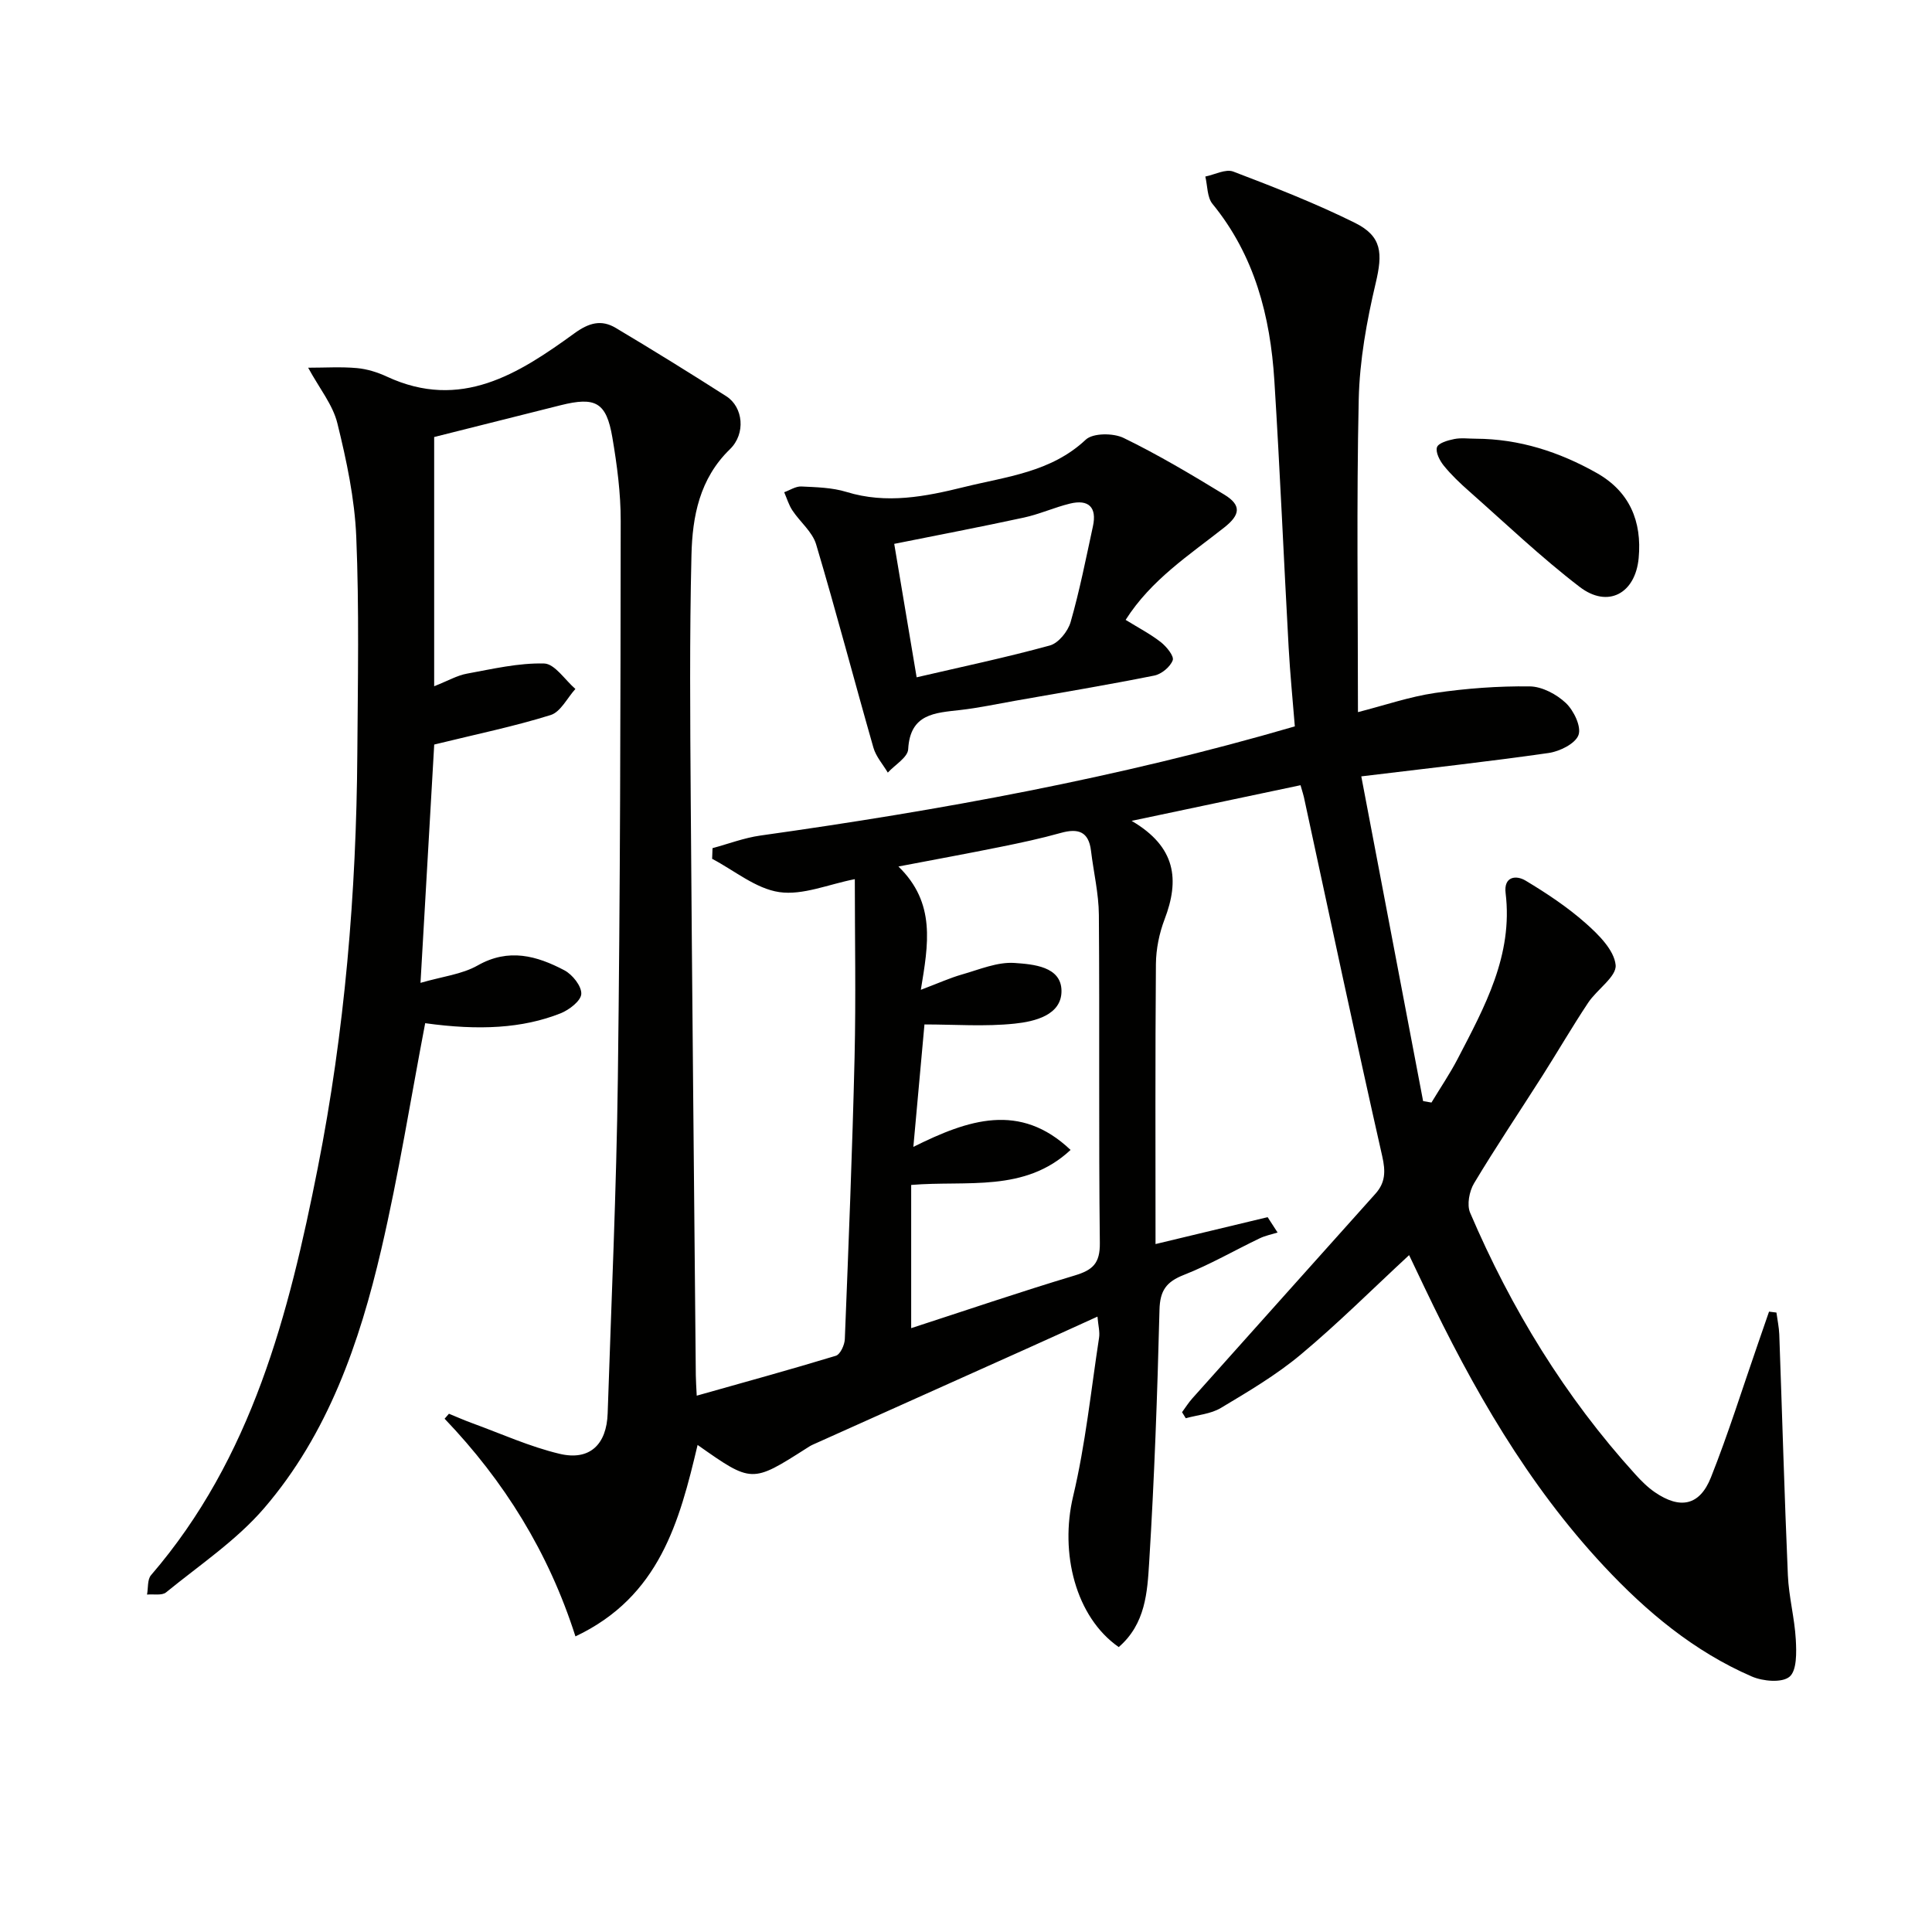 <svg enable-background="new 0 0 400 400" viewBox="0 0 400 400" xmlns="http://www.w3.org/2000/svg"><g fill="#010100"><path d="m231.62 341.01c-8.95-6.24-12.23-19.49-9.44-31.22 2.56-10.76 3.69-21.87 5.37-32.83.19-1.23-.18-2.54-.33-4.37-5.27 2.39-10.05 4.58-14.85 6.73-14.7 6.6-29.41 13.19-44.11 19.79-.45.2-.87.48-1.29.75-11.32 7.21-11.31 7.21-22.54-.7-3.75 15.83-7.86 31.4-25.29 39.64-5.57-17.45-14.78-32.2-27.09-45.07.3-.34.6-.69.9-1.03 1.58.64 3.13 1.34 4.73 1.92 6.04 2.2 11.97 4.9 18.19 6.38 6.21 1.47 9.73-1.91 9.94-8.38.76-23.12 1.82-46.23 2.11-69.35.49-38.47.55-76.94.59-115.41.01-5.77-.76-11.6-1.73-17.3-1.24-7.28-3.48-8.47-10.71-6.66-8.8 2.21-17.6 4.42-26.18 6.58v51.6c2.91-1.15 4.78-2.25 6.79-2.61 5.3-.97 10.67-2.24 15.98-2.1 2.2.06 4.31 3.41 6.47 5.27-1.69 1.86-3.06 4.76-5.12 5.4-7.56 2.36-15.35 3.96-24.11 6.11-.89 15.37-1.83 31.69-2.84 49.34 4.54-1.32 8.58-1.76 11.83-3.6 6.42-3.65 12.25-2.01 17.96 1 1.67.88 3.58 3.28 3.5 4.89-.07 1.44-2.51 3.31-4.29 4.02-7.87 3.12-16.88 3.59-28.03 2.04-2.99 15.62-5.48 31.33-9.08 46.79-4.51 19.38-11.04 38.22-24.23 53.58-5.76 6.71-13.4 11.81-20.33 17.47-.86.71-2.61.33-3.95.46.26-1.36.05-3.11.83-4.02 20.9-24.27 28.53-54.04 34.52-84.32 5.59-28.28 7.99-56.95 8.19-85.78.1-14.96.4-29.95-.22-44.89-.33-7.88-2.01-15.79-3.91-23.49-.94-3.84-3.73-7.24-6.05-11.51 3.54 0 6.84-.22 10.1.08 2.11.19 4.28.87 6.21 1.77 15.28 7.09 27.23-.57 38.8-8.96 3.04-2.21 5.59-2.9 8.57-1.13 7.71 4.6 15.35 9.32 22.91 14.16 3.47 2.23 4.07 7.72.73 10.96-6.3 6.11-7.77 13.93-7.96 21.9-.41 16.96-.27 33.93-.15 50.89.28 39.65.69 79.29 1.05 118.93.01 1.15.1 2.3.19 4.23 9.84-2.78 19.36-5.39 28.8-8.26.91-.28 1.81-2.22 1.86-3.43.77-19.45 1.56-38.91 2.02-58.37.29-12.43.05-24.88.05-36.88-5.45 1.06-10.77 3.39-15.64 2.68-4.86-.71-9.28-4.47-13.9-6.89.03-.74.06-1.48.08-2.21 3.3-.89 6.56-2.14 9.92-2.61 37.16-5.22 74.01-11.91 110.64-22.6-.44-5.49-.98-10.9-1.28-16.33-1.02-18.43-1.8-36.87-2.96-55.29-.84-13.32-4.09-25.89-12.81-36.56-1.12-1.37-1.02-3.75-1.48-5.66 1.94-.39 4.21-1.62 5.78-1.03 8.51 3.24 17.03 6.57 25.18 10.61 5.67 2.81 5.77 6.33 4.31 12.5-1.86 7.87-3.33 16.01-3.51 24.07-.47 21.31-.16 42.63-.16 64.74 5.54-1.42 10.67-3.19 15.95-3.97 6.48-.95 13.08-1.44 19.62-1.36 2.55.03 5.56 1.63 7.48 3.45 1.64 1.56 3.24 4.89 2.61 6.62-.65 1.79-3.89 3.39-6.19 3.72-12.46 1.79-24.98 3.16-38.78 4.84 4.28 22.48 8.54 44.86 12.8 67.23.58.1 1.15.2 1.73.3 1.81-3 3.79-5.92 5.41-9.02 5.59-10.77 11.51-21.47 9.94-34.35-.42-3.43 2.14-3.78 4.15-2.57 4.36 2.62 8.66 5.47 12.45 8.83 2.66 2.35 5.88 5.56 6.18 8.64.23 2.39-3.87 5.05-5.7 7.82-3.29 4.95-6.28 10.1-9.47 15.12-4.72 7.42-9.63 14.72-14.15 22.26-.98 1.64-1.51 4.43-.81 6.08 8.5 19.87 19.64 38.13 34.22 54.18 1.22 1.35 2.54 2.67 4.03 3.69 5.24 3.59 9.28 2.79 11.61-3.07 3.61-9.08 6.52-18.43 9.73-27.66.77-2.22 1.53-4.44 2.3-6.66.51.06 1.02.13 1.53.19.2 1.51.53 3.01.59 4.52.6 16.62 1.06 33.25 1.78 49.86.19 4.45 1.39 8.85 1.64 13.31.15 2.64.24 6.43-1.3 7.71-1.56 1.3-5.5.95-7.81-.05-11.95-5.18-21.78-13.39-30.6-22.83-15.87-16.98-27.22-36.89-37.15-57.7-1.07-2.24-2.14-4.49-3.2-6.71-7.52 6.96-14.68 14.11-22.41 20.57-5.07 4.24-10.86 7.66-16.56 11.07-2.1 1.26-4.83 1.45-7.27 2.13-.26-.42-.51-.83-.77-1.25.7-.95 1.33-1.97 2.12-2.85 12.63-14.14 25.28-28.26 37.92-42.38 2.06-2.3 2.12-4.62 1.41-7.75-5.6-24.75-10.86-49.57-16.22-74.36-.1-.47-.26-.93-.7-2.47-11.24 2.37-22.49 4.75-34.97 7.38 9.25 5.41 9.93 12.25 6.83 20.37-1.11 2.9-1.77 6.16-1.8 9.26-.16 19.32-.08 38.63-.08 57.99 7.81-1.87 15.51-3.72 23.21-5.57.69 1.06 1.37 2.12 2.06 3.18-1.24.39-2.54.64-3.7 1.2-5.24 2.51-10.3 5.45-15.69 7.57-3.64 1.43-4.96 3.23-5.06 7.23-.44 17.46-1.06 34.92-2.14 52.35-.38 6.09-.74 12.68-6.3 17.48zm-9.97-102.93c-9.5 8.88-21.44 6.28-33 7.25v29.65c11.18-3.63 22.46-7.48 33.87-10.91 3.71-1.12 5.24-2.49 5.19-6.72-.26-22.64-.03-45.28-.2-67.92-.03-4.43-1.1-8.86-1.63-13.29-.48-4.02-2.7-4.69-6.26-3.69-4.14 1.16-8.36 2.06-12.58 2.91-6.66 1.35-13.35 2.57-21.03 4.04 7.79 7.57 6.19 16.1 4.64 25.53 3.65-1.38 6.02-2.46 8.5-3.17 3.6-1.02 7.34-2.64 10.91-2.39 3.82.27 9.67.7 9.71 5.77.04 5.04-5.56 6.36-9.68 6.79-6.15.65-12.41.17-18.69.17-.68 7.51-1.41 15.52-2.3 25.35 11.37-5.66 22.07-9.31 32.55.63z"/><path d="m233.05 128.34c2.62 1.62 5.11 2.91 7.29 4.61 1.17.92 2.78 2.89 2.46 3.75-.51 1.37-2.32 2.87-3.82 3.17-9.59 1.92-19.24 3.53-28.88 5.23-3.76.66-7.5 1.47-11.29 1.9-5.24.6-10.38.74-10.78 8.12-.09 1.69-2.75 3.23-4.22 4.84-1.02-1.72-2.45-3.31-2.98-5.17-4.01-14.02-7.7-28.13-11.86-42.09-.77-2.59-3.33-4.63-4.91-7.02-.75-1.13-1.15-2.5-1.7-3.77 1.18-.42 2.38-1.24 3.54-1.19 3.14.15 6.39.22 9.35 1.13 8.31 2.56 16.37.96 24.38-1.02 8.77-2.17 17.98-3.05 25.16-9.8 1.49-1.4 5.7-1.4 7.84-.36 7.16 3.48 14.03 7.58 20.84 11.73 3.6 2.19 3.33 4.18.01 6.8-7.24 5.72-15.13 10.8-20.43 19.14zm-43.27 11.89c9.28-2.16 18.51-4.1 27.58-6.59 1.79-.49 3.75-2.93 4.3-4.85 1.87-6.52 3.18-13.19 4.62-19.83.85-3.91-.87-5.65-4.78-4.69-3.22.79-6.29 2.19-9.52 2.89-8.86 1.92-17.77 3.62-26.84 5.44 1.53 9.13 3.04 18.08 4.64 27.63z"/><path d="m305.55 90.83c9 .04 17.27 2.72 25.02 7.09 6.83 3.85 9.4 10.02 8.7 17.61-.68 7.37-6.38 10.46-12.22 5.98-8-6.13-15.33-13.13-22.9-19.82-1.86-1.64-3.68-3.37-5.23-5.28-.84-1.04-1.74-2.78-1.41-3.81.29-.88 2.26-1.44 3.57-1.7 1.43-.29 2.97-.07 4.47-.07z"/></g></svg>